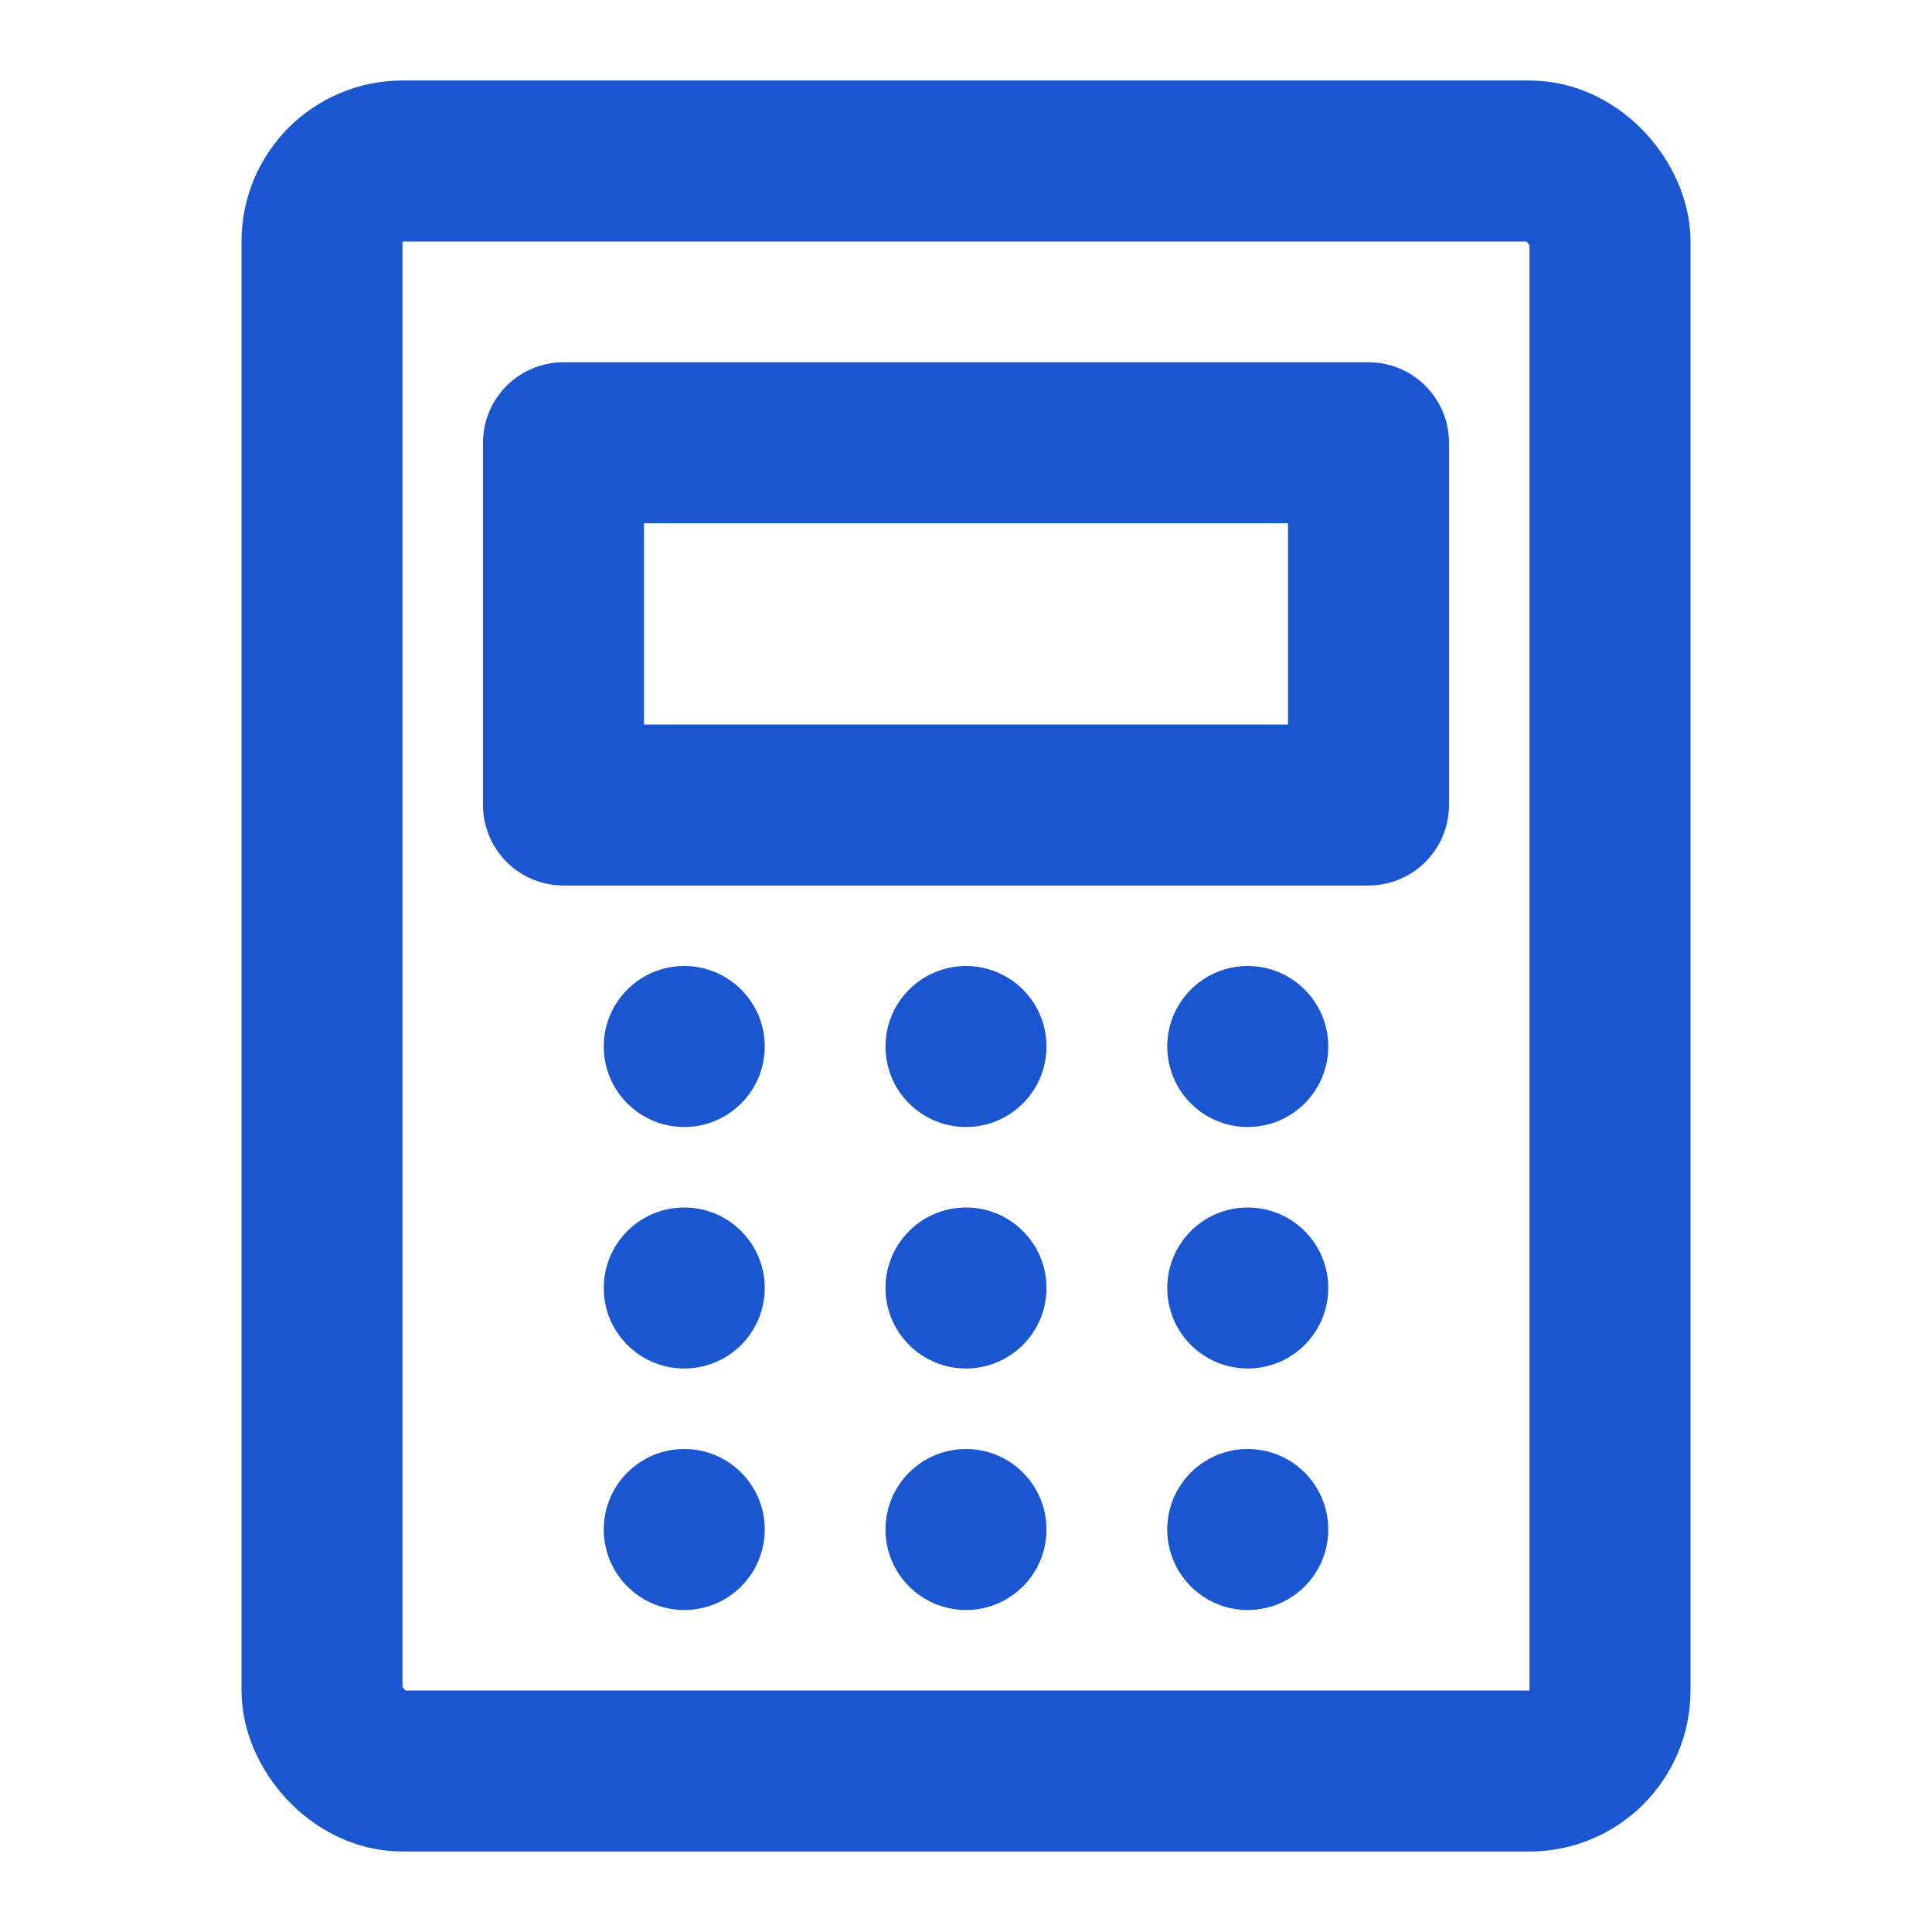 <?xml version="1.0" encoding="UTF-8"?><svg width="24" height="24" viewBox="0 0 48 48" fill="none" xmlns="http://www.w3.org/2000/svg"><rect x="8" y="4" width="32" height="40" rx="2" stroke="#1b56d1" stroke-width="4" stroke-linecap="round" stroke-linejoin="round"/><rect x="14" y="11" width="20" height="9" fill="none" stroke="#1b56d1" stroke-width="4" stroke-linecap="round" stroke-linejoin="round"/><circle cx="17" cy="26" r="2" fill="#1b56d1"/><circle cx="17" cy="32" r="2" fill="#1b56d1"/><circle cx="17" cy="38" r="2" fill="#1b56d1"/><circle cx="24" cy="26" r="2" fill="#1b56d1"/><circle cx="24" cy="32" r="2" fill="#1b56d1"/><circle cx="24" cy="38" r="2" fill="#1b56d1"/><circle cx="31" cy="26" r="2" fill="#1b56d1"/><circle cx="31" cy="32" r="2" fill="#1b56d1"/><circle cx="31" cy="38" r="2" fill="#1b56d1"/></svg>